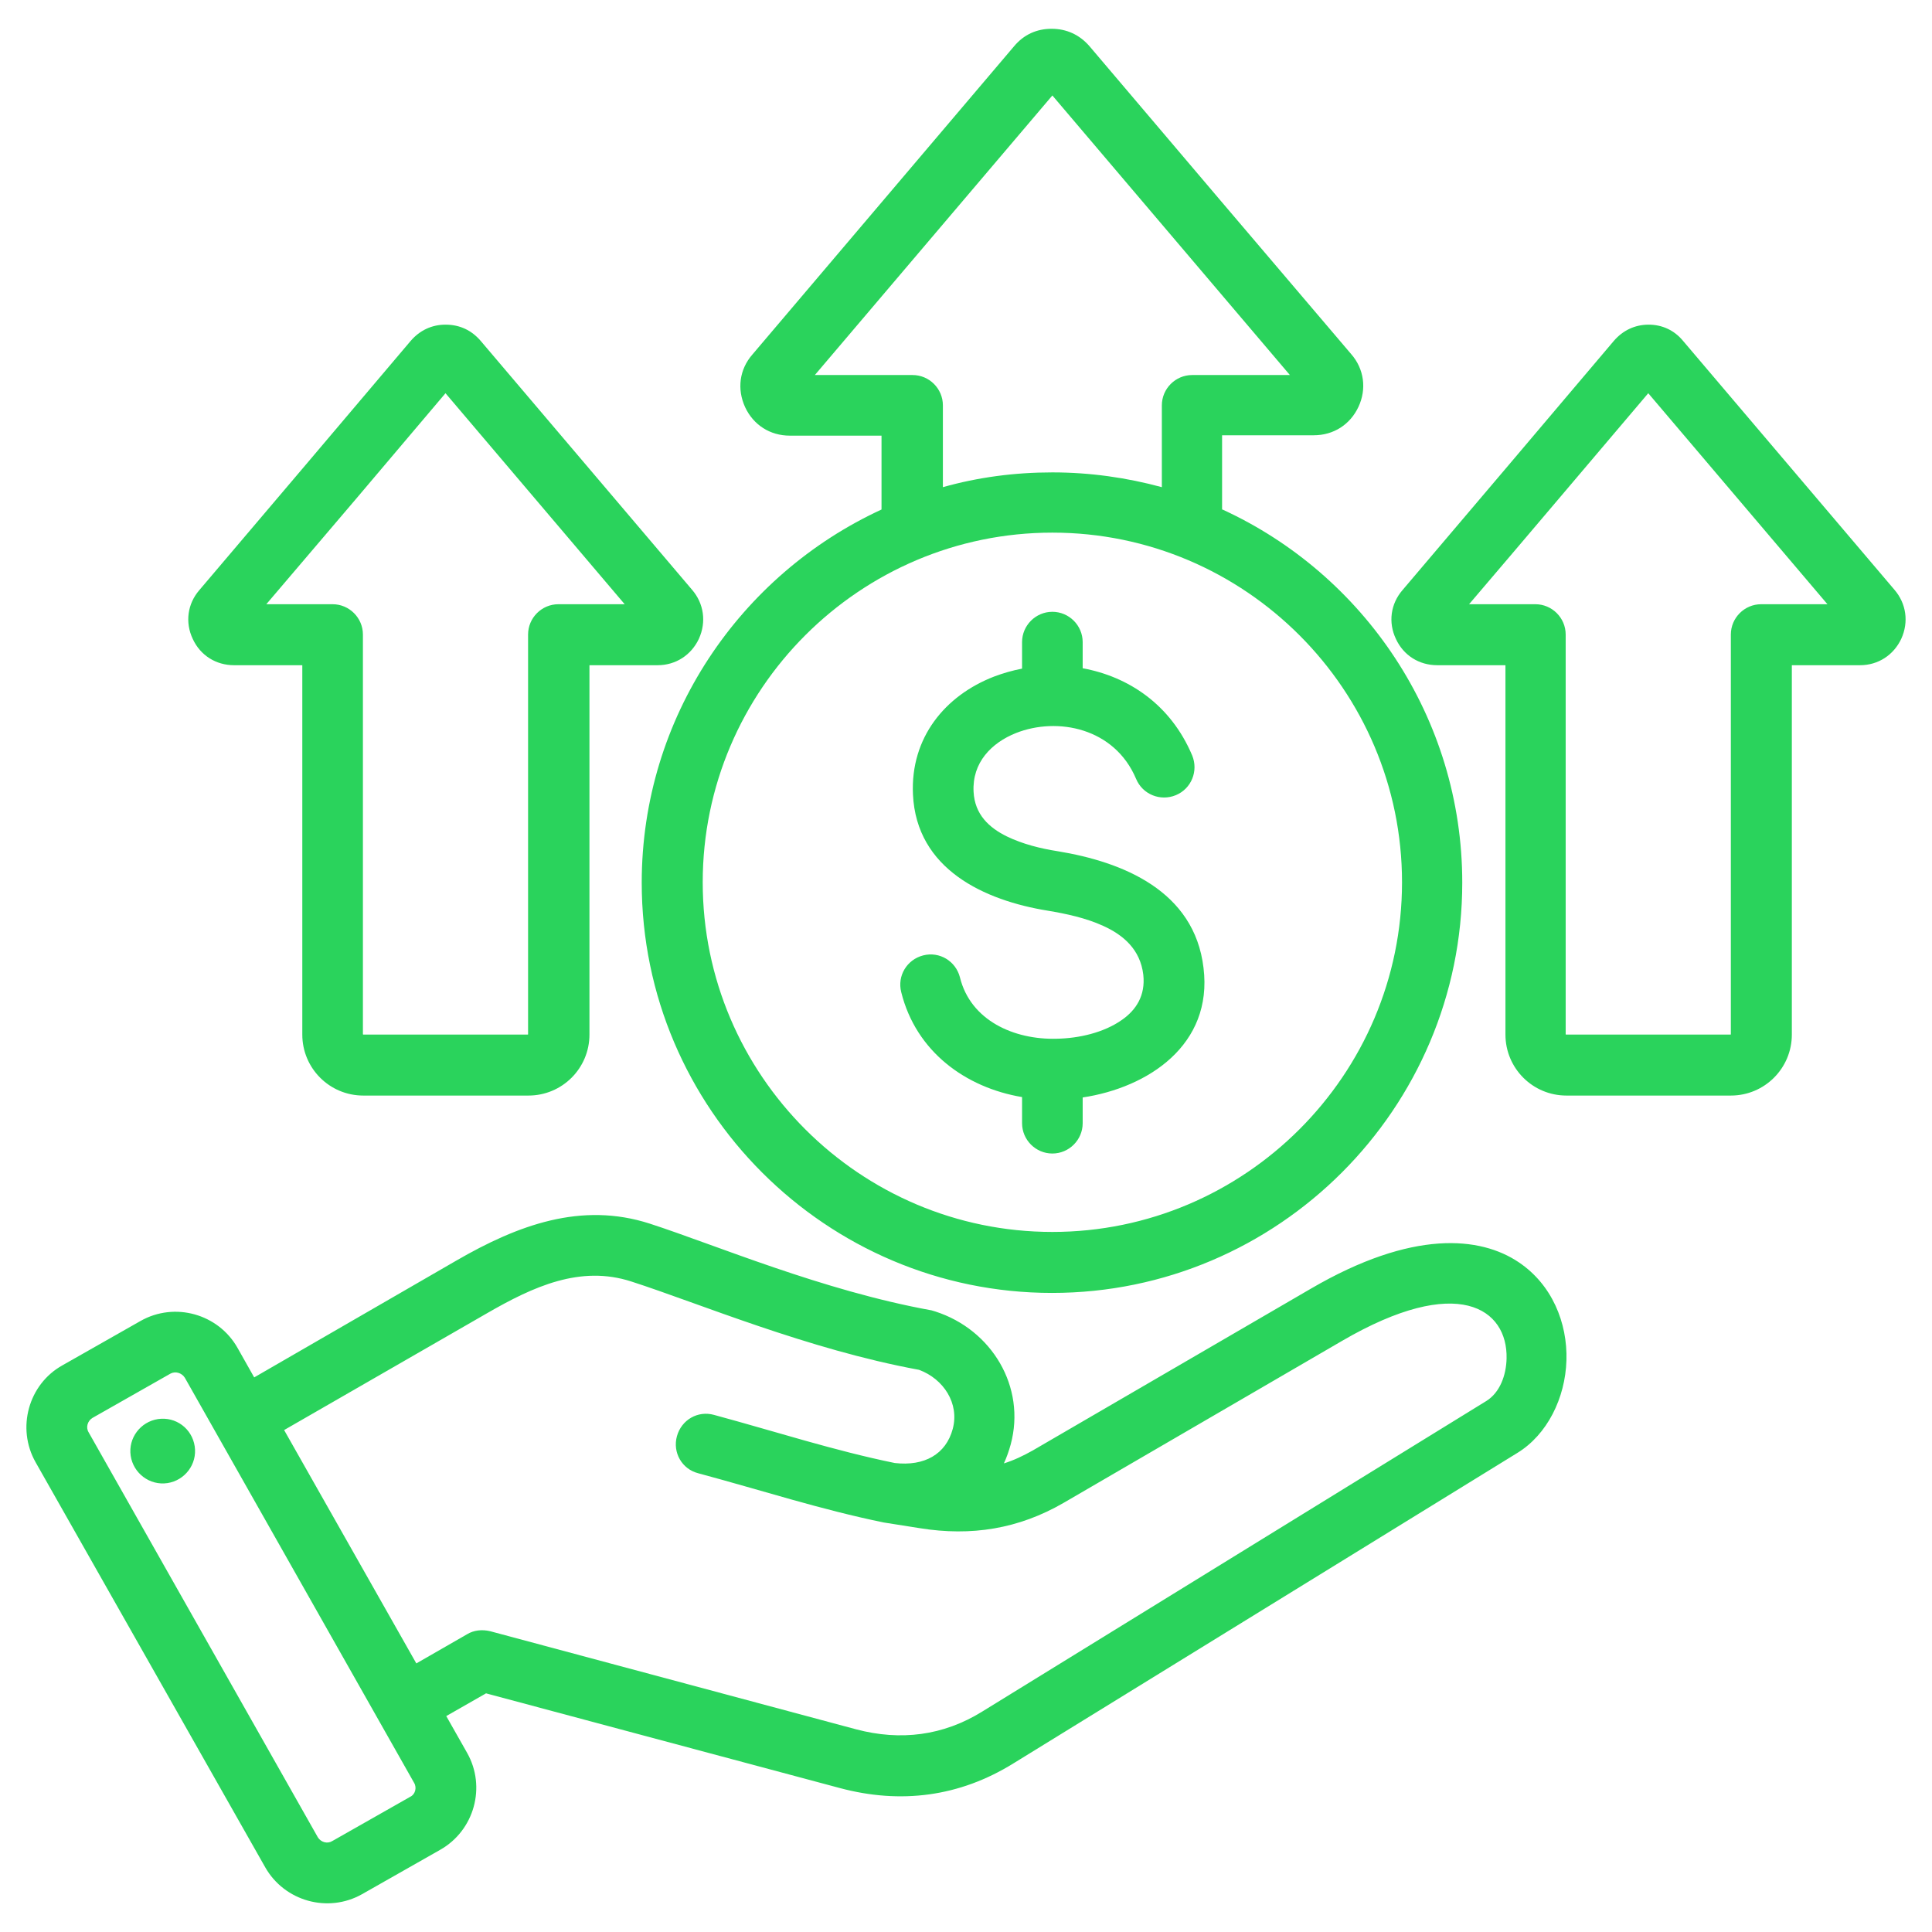<svg xmlns="http://www.w3.org/2000/svg" xml:space="preserve" width="510" height="510" baseProfile="basic"><switch><g><path fill="#2AD35C" fill-rule="evenodd" d="m117.8 453 5.5 9.7c5.1 9 1.9 20.5-7.1 25.6L95.6 500c-9 5.1-20.5 1.9-25.6-7.1L9.4 386c-5.1-9-1.9-20.6 7.1-25.6l20.6-11.7c9-5.1 20.5-1.9 25.6 7.1l4.4 7.8 53.3-30.8c16.4-9.5 33.1-15.6 51.1-9.8 17.3 5.6 45.6 17.7 74.4 22.9.4.1.7.2 1 .3 14.9 4.8 24 19.9 19.9 35.1-.5 1.8-1.1 3.5-1.8 5 2.6-.8 5.1-2 7.6-3.4l73.4-42.7c26.9-15.7 44.8-13.8 54.9-7 8.8 5.9 12.9 16 12.6 25.9-.3 10-5.1 19.6-12.9 24.4l-133.1 82c-14.2 8.8-29.7 10.8-45.8 6.5l-93.4-25-10.5 6zm-8.5 17.6L48.8 363.7c-.8-1.3-2.5-1.8-3.8-1.1l-20.6 11.7c-1.3.8-1.8 2.5-1 3.8L83.9 485c.8 1.3 2.5 1.8 3.8 1l20.6-11.7c1.3-.6 1.8-2.4 1-3.7zm.6-31.5 13.4-7.7c1.8-1.1 4-1.3 6.1-.8l96.6 25.9c11.7 3.1 23 1.7 33.3-4.7l133.1-82c3.5-2.2 5.2-6.7 5.3-11.2.3-13.1-12.8-22.5-43.5-4.6l-73.4 42.7c-11.9 6.9-24.4 8.9-38 6.7l-9.5-1.5c-16.6-3.4-31.9-8.4-49-13-4.3-1.1-6.8-5.5-5.6-9.8s5.5-6.8 9.8-5.6c16.6 4.5 31.6 9.4 47.7 12.7 7.8.9 13.5-2.3 15.3-9 1.8-6.7-2.4-13.2-8.9-15.6-29.4-5.4-58.2-17.6-75.9-23.3-13.5-4.4-25.9 1.3-38.2 8.4L75 377.5l34.9 61.6zm-68.2-64.5c4.7-.7 9 2.5 9.7 7.2.7 4.7-2.6 9-7.2 9.7-4.7.7-9-2.6-9.7-7.2-.7-4.7 2.6-9 7.2-9.7zm281-240.1C360 151.6 386 189.4 386 233c0 59.6-48.6 108.3-108.3 108.3-59.6 0-108.3-48.6-108.3-108.3 0-43.6 26-81.3 63.3-98.5V115h-24.2c-5.2 0-9.6-2.8-11.8-7.5-2.2-4.8-1.5-10 1.9-13.9 23-27.1 46.1-54.3 69.1-81.4 2.6-3.1 6-4.6 9.9-4.6 4 0 7.4 1.6 10 4.6 23 27.1 46 54.2 69.1 81.3 3.4 3.9 4.1 9.2 1.9 13.9-2.2 4.7-6.6 7.5-11.8 7.5h-24.2v19.6zm-73.8-5.9c9.2-2.6 18.9-3.9 28.9-3.9s19.7 1.4 28.9 3.9V107c0-4.4 3.6-8 8-8h25.8l-62.7-73.8L215.1 99h25.8c4.4 0 8 3.6 8 8v21.6zm28.9 196.6c50.8 0 92.3-41.4 92.3-92.3 0-50.8-41.4-92.3-92.3-92.3-50.8 0-92.3 41.4-92.3 92.3s41.5 92.3 92.3 92.3zm-8-148.7v-7c0-4.4 3.6-8 8-8s8 3.6 8 8v6.9c12 2.2 23.2 9.5 28.9 23 1.7 4.1-.2 8.8-4.3 10.5-4.1 1.7-8.8-.2-10.5-4.3-5.7-13.5-20.8-16.4-31.7-12.1-6.5 2.6-11.6 7.8-11.2 15.5.3 6 4.1 9.5 8.8 11.8 4.1 2 8.9 3.2 13.4 3.9 17.1 2.8 36.1 10.4 38.5 30.8 2.5 20.3-14.6 31.6-31.9 34.2v6.8c0 4.4-3.6 8-8 8s-8-3.6-8-8v-6.9c-14.9-2.5-28-12-31.9-27.7-1.1-4.3 1.5-8.6 5.8-9.7 4.3-1.1 8.6 1.5 9.7 5.8 2.8 11.4 14.3 16.5 25.5 16.2 5.9-.1 12.5-1.6 17.3-5 3.7-2.6 6.2-6.4 5.6-11.9-.8-6.7-5.3-10.5-10.6-12.9-4.6-2.1-9.8-3.2-14.6-4-16.7-2.7-34.7-10.9-35.6-30.7-.7-15 8.5-26.1 21.4-31.1 2.4-.9 4.8-1.6 7.4-2.1zM444.3 90l55.8 65.7c3.1 3.6 3.8 8.5 1.8 12.9-2 4.3-6.1 7-10.9 7h-18v97.5c0 8.9-7.2 16.1-16.1 16.1h-43.4c-8.9 0-16.1-7.2-16.1-16.1v-97.5h-18c-4.8 0-8.9-2.6-10.9-6.9-2.1-4.4-1.4-9.3 1.7-12.9C388.8 133.9 407.4 112 426 90c2.4-2.8 5.6-4.3 9.2-4.3 3.6 0 6.8 1.5 9.1 4.3zm-56.5 69.5h17.5c4.4 0 8 3.6 8 8V273c0 .1.1.1.1.1h43.4c.1 0 .1 0 .1-.1V167.5c0-4.4 3.6-8 8-8h17.5c-15.8-18.6-31.5-37.1-47.3-55.7-15.8 18.6-31.5 37.2-47.3 55.7zM126.9 90l55.8 65.7c3.1 3.6 3.8 8.5 1.8 12.9-2 4.3-6.1 7-10.9 7h-18v97.5c0 8.9-7.2 16.1-16.1 16.1H95.9c-8.9 0-16.1-7.2-16.1-16.1v-97.5h-18c-4.8 0-8.9-2.6-10.9-6.9-2.1-4.4-1.4-9.3 1.7-12.9C71.2 133.9 89.8 112 108.4 90c2.4-2.8 5.6-4.3 9.2-4.3 3.8 0 6.9 1.5 9.3 4.3zm-56.6 69.5h17.5c4.4 0 8 3.6 8 8V273c0 .1.1.1.1.1h43.4c.1 0 .1 0 .1-.1V167.5c0-4.4 3.6-8 8-8h17.5c-15.8-18.6-31.5-37.1-47.3-55.7-15.7 18.6-31.5 37.2-47.3 55.7z" clip-rule="evenodd"/></g></switch></svg>